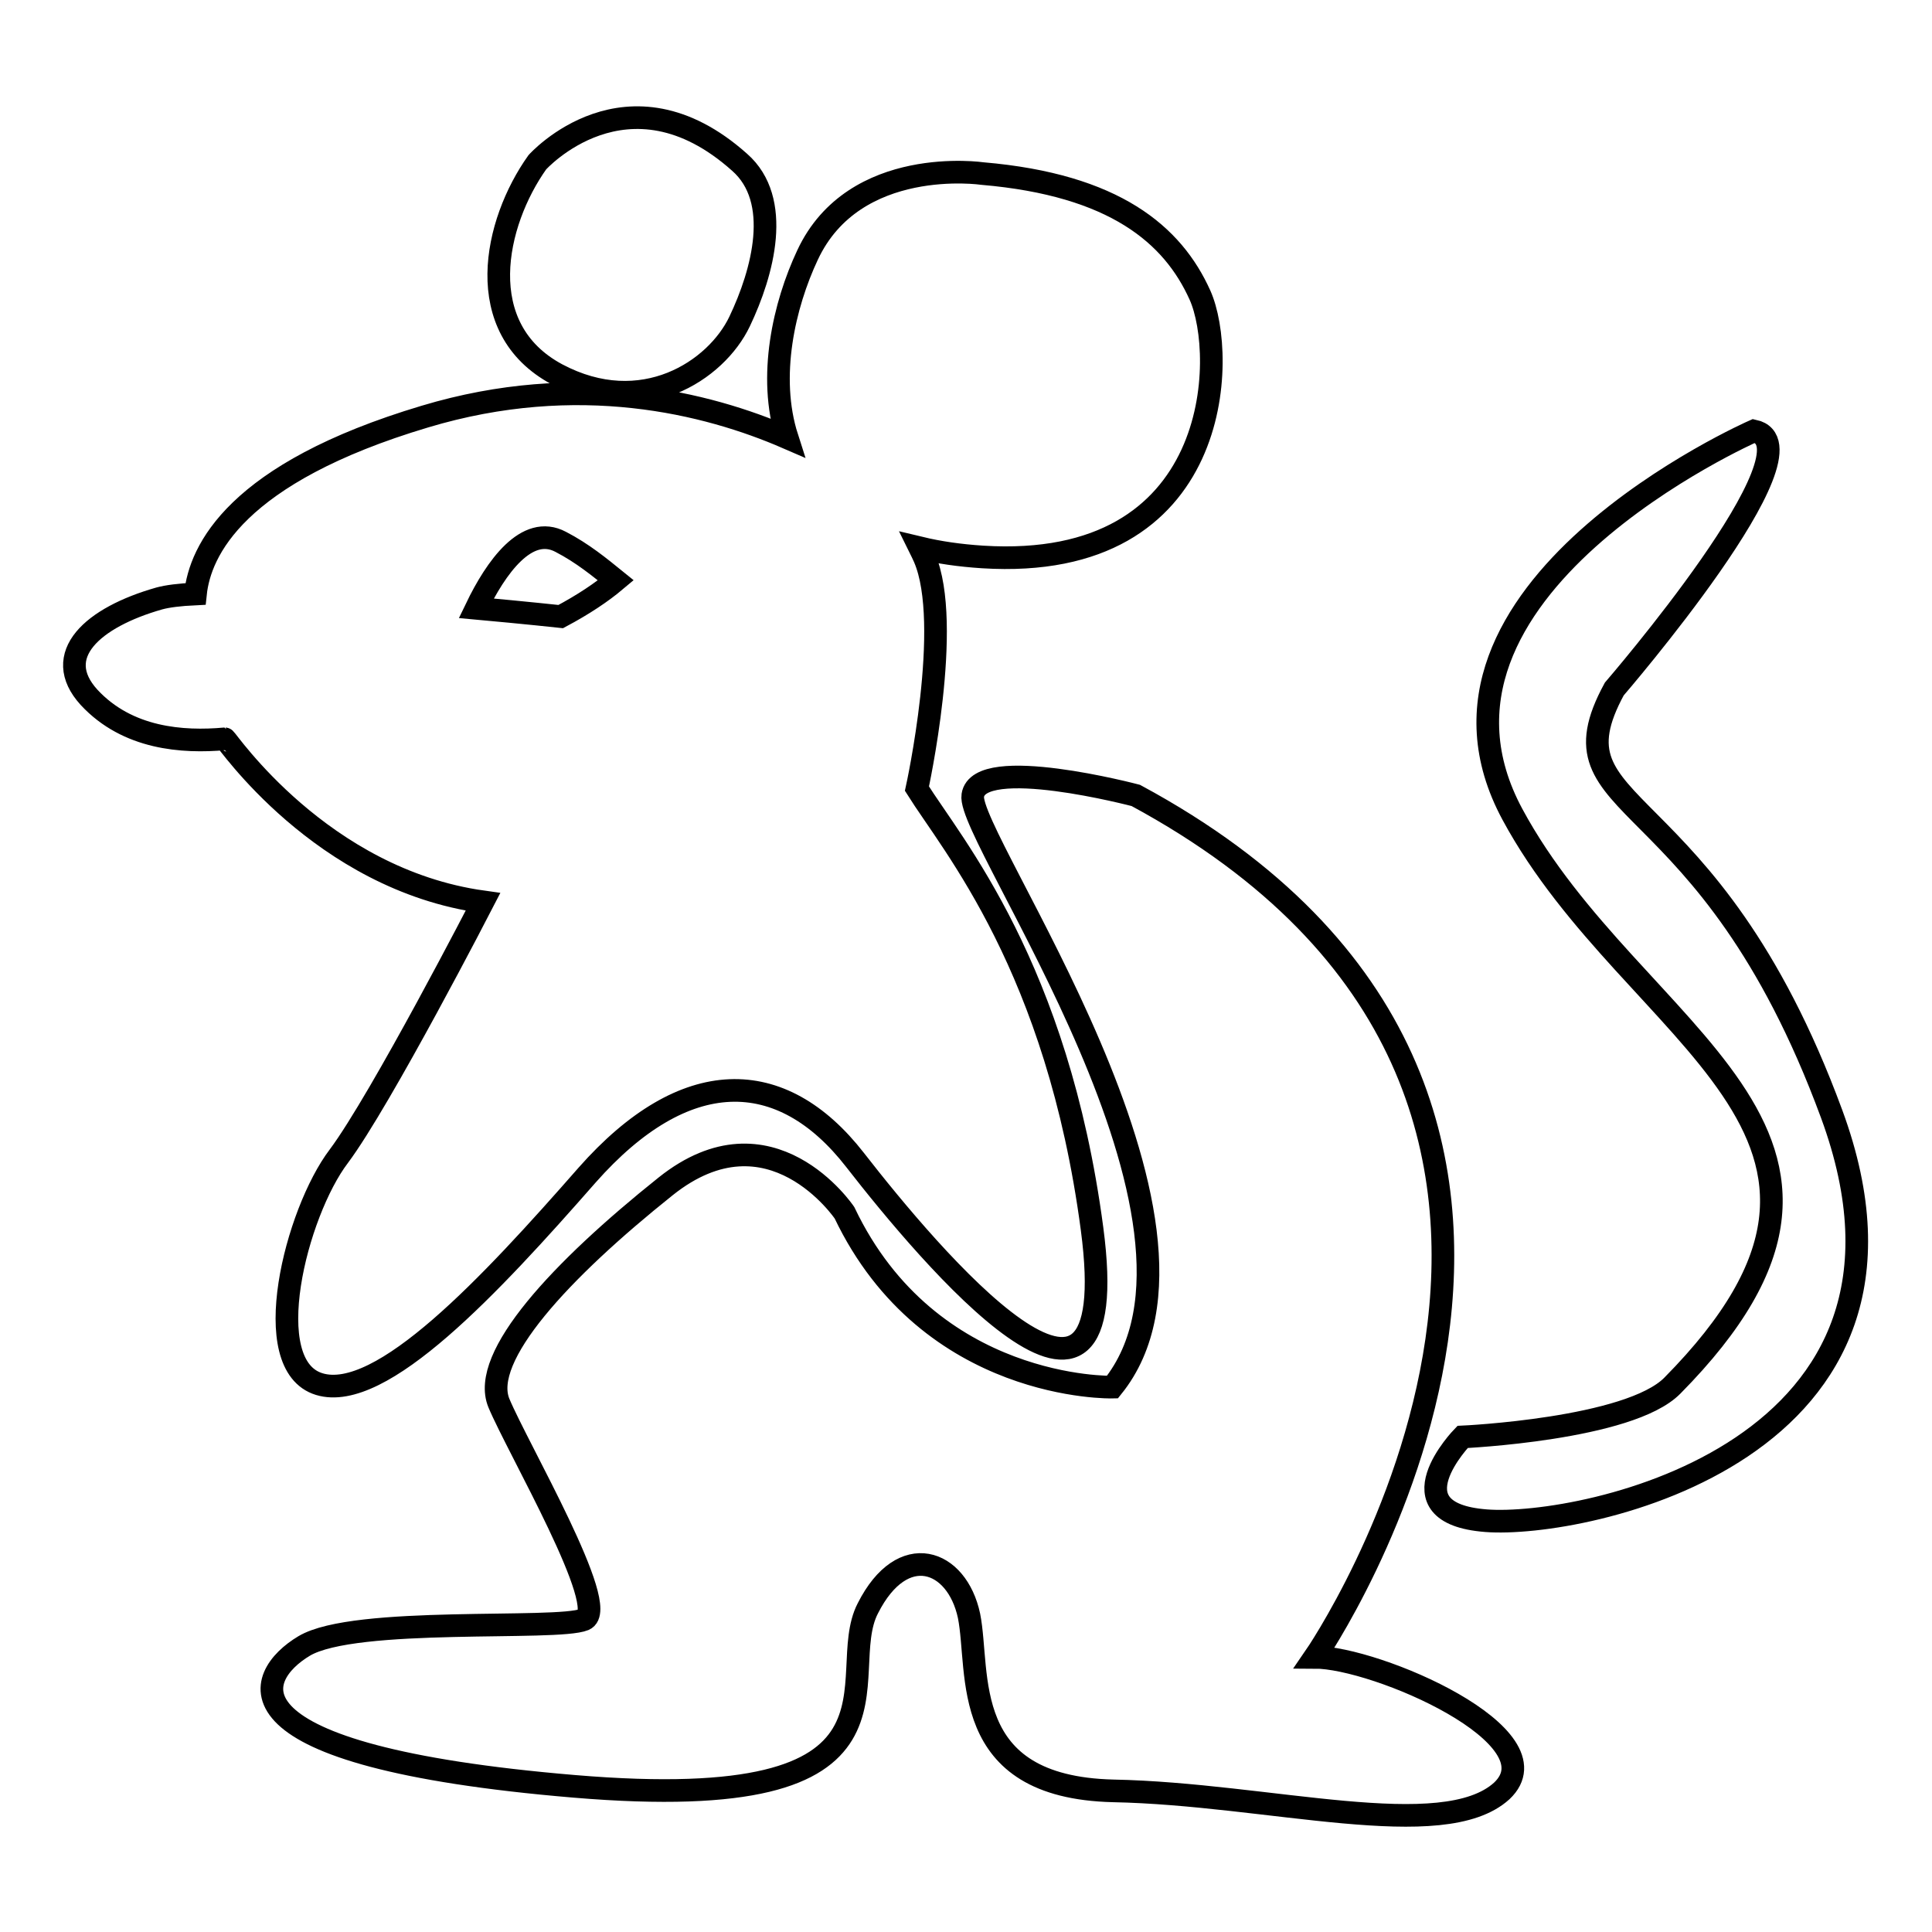 <?xml version="1.0" encoding="utf-8"?>
<!-- Svg Vector Icons : http://www.onlinewebfonts.com/icon -->
<!DOCTYPE svg PUBLIC "-//W3C//DTD SVG 1.1//EN" "http://www.w3.org/Graphics/SVG/1.1/DTD/svg11.dtd">
<svg version="1.1" xmlns="http://www.w3.org/2000/svg" xmlns:xlink="http://www.w3.org/1999/xlink" x="0px" y="0px" viewBox="0 0 256 256" enable-background="new 0 0 256 256" xml:space="preserve">
<g> <path stroke-width="3" fill-opacity="0" stroke="#000000"  d="M174.2,219.6c0,0,51-73.9-23.7-114.2c0,0-20.8-5.5-21.6,0c-0.9,5.5,36,56.7,18.5,78.4 c0,0-24.2,0.6-35.5-23.1c0,0-9.8-14.6-23.7-3.5c-13.9,11.1-24.6,22.6-22.1,28.7c2.5,6,14.9,27.2,11.3,28.7 c-3.6,1.5-30.4-0.5-37.1,3.5c-6.7,4-11.8,14.6,35.8,18.6c47.6,4,34.2-14.6,38.9-23.6c4.6-9.1,11.8-6.5,13.4,1 c1.5,7.5-1.5,22.7,19.1,23.2c20.6,0.4,43.7,7.1,51.5,0C206.6,230.1,182.4,219.6,174.2,219.6z M242.7,147.6 c-16.5-44.8-38.1-39.2-28.8-56.3c0,0,27.8-32.2,18.5-34.2c0,0-48,21.1-32,50.8s54.4,42.1,21.2,75.7c-5.7,5.8-27.8,6.8-27.8,6.8 s-9.8,10.1,3.1,11.1C209.7,202.5,259.2,192.4,242.7,147.6z M73.8,49.6c11.3,6,21.1-0.5,24.2-7c3.1-6.5,5.7-16.1,0-21.1 c-14.9-13.3-26.8,0-26.8,0C65.5,29.5,62.4,43.5,73.8,49.6z M64,119.5c0,0-13.5,26.2-19.1,33.7c-5.7,7.5-10.8,27.7-2.6,30.2 c8.2,2.5,22.7-13.1,35.5-27.7c12.9-14.6,25.7-14.6,35.5-2c9.8,12.6,36,43.8,31.4,9.1c-4.6-34.7-18.5-50.8-23.2-58.3 c0,0,4.8-21.8,1-30.6c-0.2-0.4-0.4-0.9-0.6-1.3c2.5,0.6,5.2,1,8.3,1.2c31.9,2,32.4-26.7,28.8-34.7c-3.6-8-11.3-14.6-28.8-16.1 c0,0-17-2.5-23.2,10.8c-3.1,6.6-5.3,16.1-2.7,24.2c-10.6-4.6-27.7-8.9-48-2.8c-25.1,7.5-29.8,17.8-30.4,23.5 c-2.1,0.1-3.7,0.3-4.8,0.6c-8.8,2.5-14.4,7.5-9.3,13.1c5.1,5.5,12.4,6,18,5.5C30,97.9,42.5,116.5,64,119.5z M74.3,71.8 c2.9,1.5,5.2,3.4,7.3,5.1c-1.9,1.6-4.3,3.2-7.3,4.8c0,0-4.6-0.5-11.2-1.1C65.7,75.2,69.8,69.4,74.3,71.8z"/></g>
</svg>
